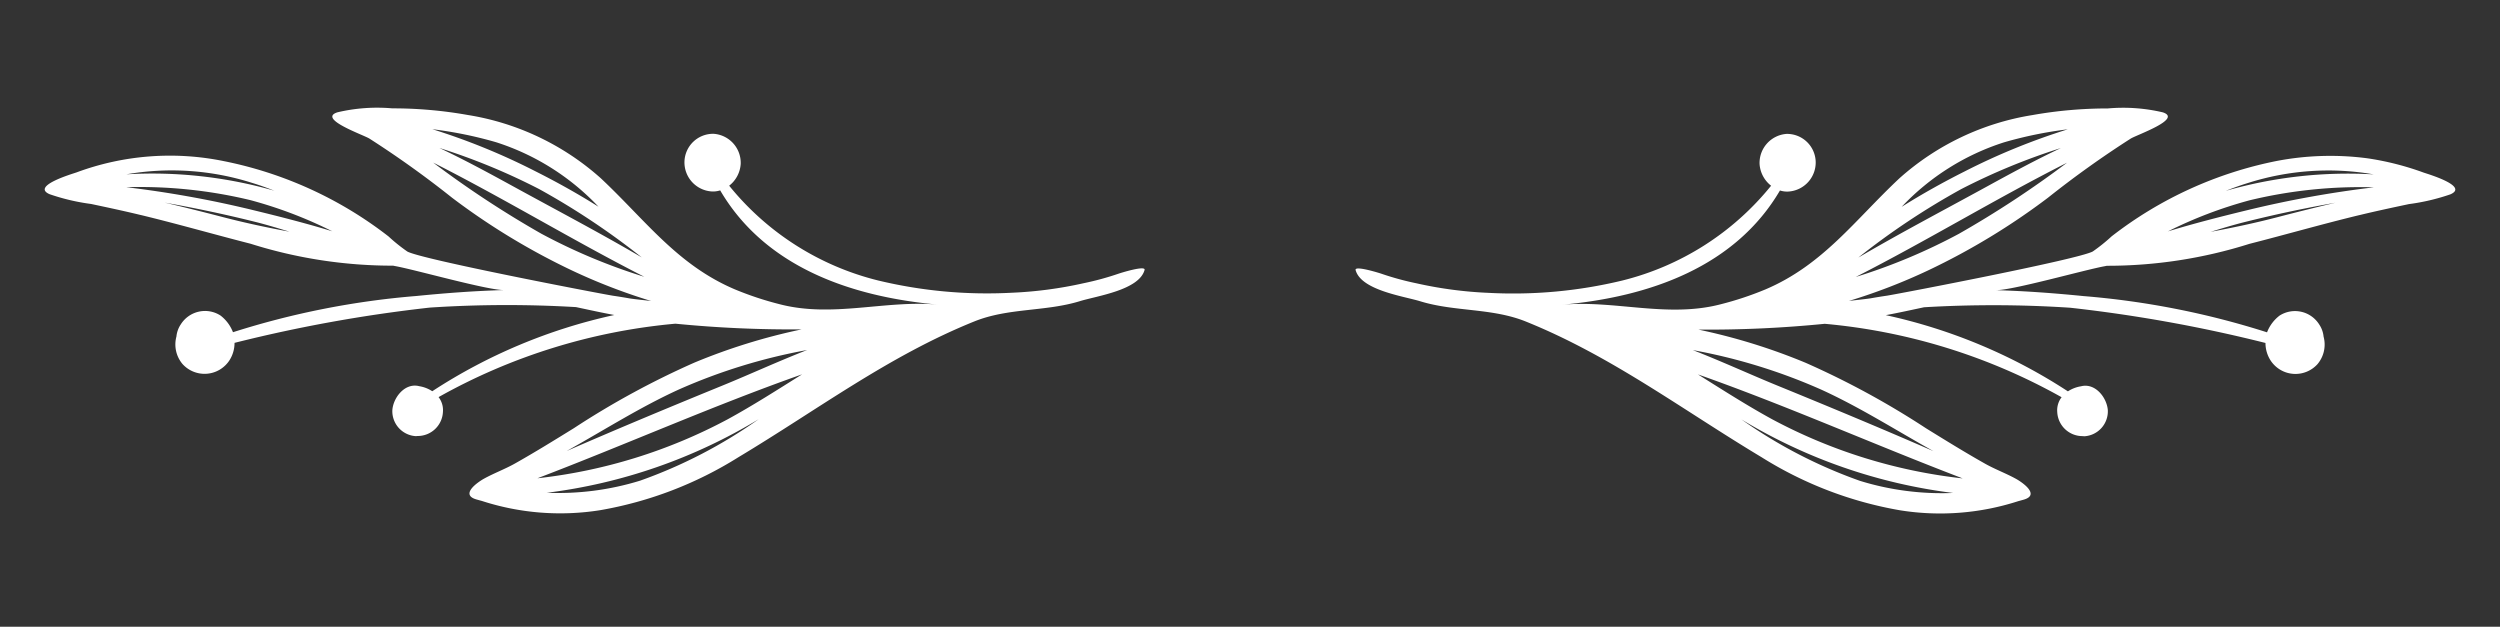 <svg xmlns="http://www.w3.org/2000/svg" width="111.58" height="27.973" viewBox="0 0 111.58 27.973">
  <rect x="0" y="0" width="111.58" height="27.973" fill="#333333" stroke="none"/>
  <g id="ozdobnik" transform="translate(0 0)">
    <path id="Path_163" data-name="Path 163" d="M17.834,27.325a17.09,17.09,0,0,1-3.6,5.549c-2.823,3.032-5.808,5.611-8.117,9.037-.912,1.355-1.08,3.012-1.862,4.417-.382.687-1.03,2.482-1.964,2.536-.23.013.365-1.038.4-1.095a12.726,12.726,0,0,0,.745-1.445,18.1,18.1,0,0,0,1.088-3.069,20.764,20.764,0,0,0,.7-5.924,12.368,12.368,0,0,0-2.758-7.391,1.339,1.339,0,0,1-1.065.3A1.3,1.3,0,0,1,.347,28.783a1.279,1.279,0,0,1,1.479-1.014,1.3,1.3,0,0,1,1.057,1.457,1.048,1.048,0,0,1-.127.371c2.9,2.649,3.441,6.653,2.965,10.57.286-2.357,1.564-4.475,1.453-6.92a14.308,14.308,0,0,0-.233-2.094C6.406,28.4,4.735,26.592,3.33,24.262a11.674,11.674,0,0,1-1.522-6.388,19.163,19.163,0,0,1,.411-3.355A7.736,7.736,0,0,1,2.9,12.155c.471-.808.737,1.327.846,1.641a44.163,44.163,0,0,0,1.814,4.165,30.592,30.592,0,0,1,2.059,5.9,25.97,25.97,0,0,1,.6,3.752c.027-.322.066-.642.087-.965q.012-.378.037-.756c.032-.709.192-8.693-.02-9.388a7.831,7.831,0,0,0-.485-.962,17.6,17.6,0,0,1-1.758-7.9A12.7,12.7,0,0,1,6.8,3.666,12.633,12.633,0,0,1,7.95,1.33c.12-.2,1.021-1.863,1.2-.968a9.408,9.408,0,0,1,.041,1.9c0,.747,0,1.494.021,2.241,0,.015,0,.031,0,.047.047,1.684.166,3.367.234,5.051a21.034,21.034,0,0,1-.367,6.423c0,.026,0,.053,0,.08-.032.876.2,4.3.033,5,.31-1.287.683-2.554,1.074-3.781a36.693,36.693,0,0,1,3.286-7.675,1.716,1.716,0,0,1-.613-.7,1.277,1.277,0,0,1,.762-1.654,1.163,1.163,0,0,1,.562-.075,1.355,1.355,0,0,1,1.146.521,1.325,1.325,0,0,1-.6,2.016,1.44,1.44,0,0,1-.807.059,65.357,65.357,0,0,0-3.352,8.2,52.4,52.4,0,0,0-1.377,6.374c0,.581.005,1.163-.011,1.745A24.3,24.3,0,0,1,14.2,18.89a1.478,1.478,0,0,1-.1-.6c0-.028,0-.056,0-.083.025-.613.748-.956,1.29-.885a1.116,1.116,0,0,1,.923,1.272c-.008.026-.017.053-.024.079a1.127,1.127,0,0,1-1.278.876.954.954,0,0,1-.613-.329,26.428,26.428,0,0,0-5.405,9.66,52.748,52.748,0,0,1-.92,5.569,26.739,26.739,0,0,1,2.448-4.377A37.34,37.34,0,0,1,14.5,25.423c.706-.739,1.413-1.477,2.088-2.243.342-.388.618-.829.957-1.219.223-.254.925-.907.974-.125q.008.119.014.239A11.323,11.323,0,0,1,17.834,27.325ZM4.6,24.435c-.375-1.021-.693-2.055-.96-3.074a29.294,29.294,0,0,1-.882-4.9,18.013,18.013,0,0,0-.024,2.9A10.8,10.8,0,0,0,4.6,24.435ZM6.414,26.8c-.7-2.11-1.3-4.254-1.937-6.369-.345-1.149-.687-2.315-.965-3.492a28.393,28.393,0,0,0,.868,4.736A33.023,33.023,0,0,0,6.414,26.8Zm.822.293a25.838,25.838,0,0,0-.927-4.906,44.953,44.953,0,0,0-2.1-5.381C5.123,20.261,6.313,23.642,7.237,27.095ZM6.912,10.136a19.76,19.76,0,0,1,.655-6.613A11.839,11.839,0,0,0,6.775,9.1C6.806,9.451,6.855,9.8,6.912,10.136Zm1.221-6.5a21.112,21.112,0,0,0-.588,5.538,19.368,19.368,0,0,0,.6,3.866c-.108-1.235-.155-2.473-.19-3.676A47.75,47.75,0,0,1,8.133,3.636Zm.318,6c.02.515.064,1.028.109,1.54.027-.993.028-1.992-.017-3-.041-.909-.075-1.814-.094-2.718C8.4,6.846,8.4,8.238,8.451,9.634Zm.468,25.243c.759-1.156,1.588-2.266,2.32-3.341,1.422-2.091,2.854-4.168,4.323-6.221-1.254,1.436-2.6,2.8-3.736,4.338A25.24,25.24,0,0,0,8.919,34.877Zm1.113,0c.9-.929,1.813-1.852,2.653-2.831a23.5,23.5,0,0,0,4.339-7.755C14.734,27.832,12.231,31.276,10.032,34.873Zm7.54-10.037a23.932,23.932,0,0,1-5.18,8.566A21.7,21.7,0,0,0,16.177,28.8,12.381,12.381,0,0,0,17.572,24.836Z" transform="matrix(0.208, 0.978, -0.978, 0.208, 107.816, -0.35)" fill="#fff"/>
    <path id="Path_164" data-name="Path 164" d="M17.266,21.521a17.089,17.089,0,0,0-3.6-5.549c-2.823-3.032-5.808-5.611-8.117-9.037C4.636,5.58,4.468,3.923,3.686,2.518,3.3,1.83,2.656.035,1.722-.019c-.23-.013.365,1.038.4,1.095a12.739,12.739,0,0,1,.745,1.445A18.114,18.114,0,0,1,3.955,5.589a20.766,20.766,0,0,1,.7,5.924A12.368,12.368,0,0,1,1.9,18.9a1.339,1.339,0,0,0-1.065-.3A1.3,1.3,0,0,0-.221,20.063a1.279,1.279,0,0,0,1.479,1.014A1.3,1.3,0,0,0,2.315,19.62a1.047,1.047,0,0,0-.127-.371C5.091,16.6,5.629,12.6,5.153,8.678c.286,2.357,1.564,4.475,1.453,6.92a14.306,14.306,0,0,1-.233,2.094c-.535,2.749-2.206,4.561-3.611,6.891a11.675,11.675,0,0,0-1.522,6.388,19.165,19.165,0,0,0,.411,3.355,7.734,7.734,0,0,0,.685,2.364c.471.808.737-1.327.846-1.641A44.182,44.182,0,0,1,5,30.884a30.593,30.593,0,0,0,2.059-5.9,25.978,25.978,0,0,0,.6-3.752c.027.322.067.642.087.965q.012.378.037.756c.032.709.192,8.693-.02,9.388a7.817,7.817,0,0,1-.485.962,17.6,17.6,0,0,0-1.758,7.9,11.992,11.992,0,0,0,1.862,6.319c.12.2,1.021,1.863,1.2.968a9.411,9.411,0,0,0,.041-1.9c0-.747,0-1.494.021-2.241,0-.015,0-.031,0-.047.047-1.684.166-3.367.235-5.051a21.038,21.038,0,0,0-.367-6.423c0-.026,0-.053,0-.08-.032-.876.2-4.3.033-5,.31,1.287.683,2.554,1.074,3.781a36.7,36.7,0,0,0,3.286,7.675,1.716,1.716,0,0,0-.613.7,1.277,1.277,0,0,0,.762,1.654,1.163,1.163,0,0,0,.562.075,1.355,1.355,0,0,0,1.146-.521,1.325,1.325,0,0,0-.6-2.016,1.44,1.44,0,0,0-.807-.059A65.361,65.361,0,0,1,10,30.833a52.419,52.419,0,0,1-1.377-6.374c0-.581.005-1.163-.011-1.745a24.3,24.3,0,0,0,5.019,7.241,1.479,1.479,0,0,0-.1.6c0,.028,0,.056,0,.083.025.613.748.956,1.29.885a1.116,1.116,0,0,0,.923-1.272c-.008-.026-.017-.053-.024-.079a1.127,1.127,0,0,0-1.278-.876.954.954,0,0,0-.613.329,26.429,26.429,0,0,1-5.405-9.66A52.744,52.744,0,0,0,7.5,14.4a26.738,26.738,0,0,0,2.448,4.377,37.339,37.339,0,0,0,3.979,4.649c.706.739,1.413,1.477,2.088,2.243.342.388.618.829.957,1.219.223.254.925.907.974.125q.008-.119.014-.239A11.323,11.323,0,0,0,17.266,21.521ZM4.032,24.411c-.375,1.021-.693,2.055-.96,3.074a29.283,29.283,0,0,0-.882,4.9,18,18,0,0,1-.024-2.9A10.8,10.8,0,0,1,4.032,24.411Zm1.813-2.367c-.7,2.11-1.3,4.254-1.937,6.369-.345,1.149-.687,2.315-.965,3.492a28.388,28.388,0,0,1,.868-4.736A33.02,33.02,0,0,1,5.846,22.044Zm.822-.293a25.834,25.834,0,0,1-.927,4.906,44.942,44.942,0,0,1-2.1,5.381C4.555,28.584,5.744,25.2,6.668,21.751ZM6.343,38.71A19.76,19.76,0,0,0,7,45.322a11.839,11.839,0,0,1-.792-5.575C6.237,39.394,6.286,39.05,6.343,38.71Zm1.221,6.5a21.112,21.112,0,0,1-.588-5.538,19.375,19.375,0,0,1,.6-3.866c-.108,1.235-.155,2.473-.19,3.676A47.748,47.748,0,0,0,7.564,45.21Zm.318-6c.02-.515.064-1.028.109-1.54.027.993.028,1.992-.017,3-.041.909-.075,1.814-.094,2.718C7.834,42,7.83,40.607,7.882,39.212ZM8.35,13.969c.759,1.156,1.588,2.266,2.32,3.341,1.422,2.091,2.854,4.168,4.323,6.221-1.254-1.436-2.6-2.8-3.736-4.338A25.24,25.24,0,0,1,8.35,13.969Zm1.113,0c.9.929,1.813,1.852,2.653,2.831a23.5,23.5,0,0,1,4.339,7.755C14.165,21.013,11.662,17.57,9.463,13.972ZM17,24.009a23.933,23.933,0,0,0-5.18-8.566,21.7,21.7,0,0,1,3.785,4.606A12.383,12.383,0,0,1,17,24.009Z" transform="matrix(-0.208, 0.978, -0.978, -0.208, 51.424, 10.361)" fill="#fff"/>
  </g>
</svg>
